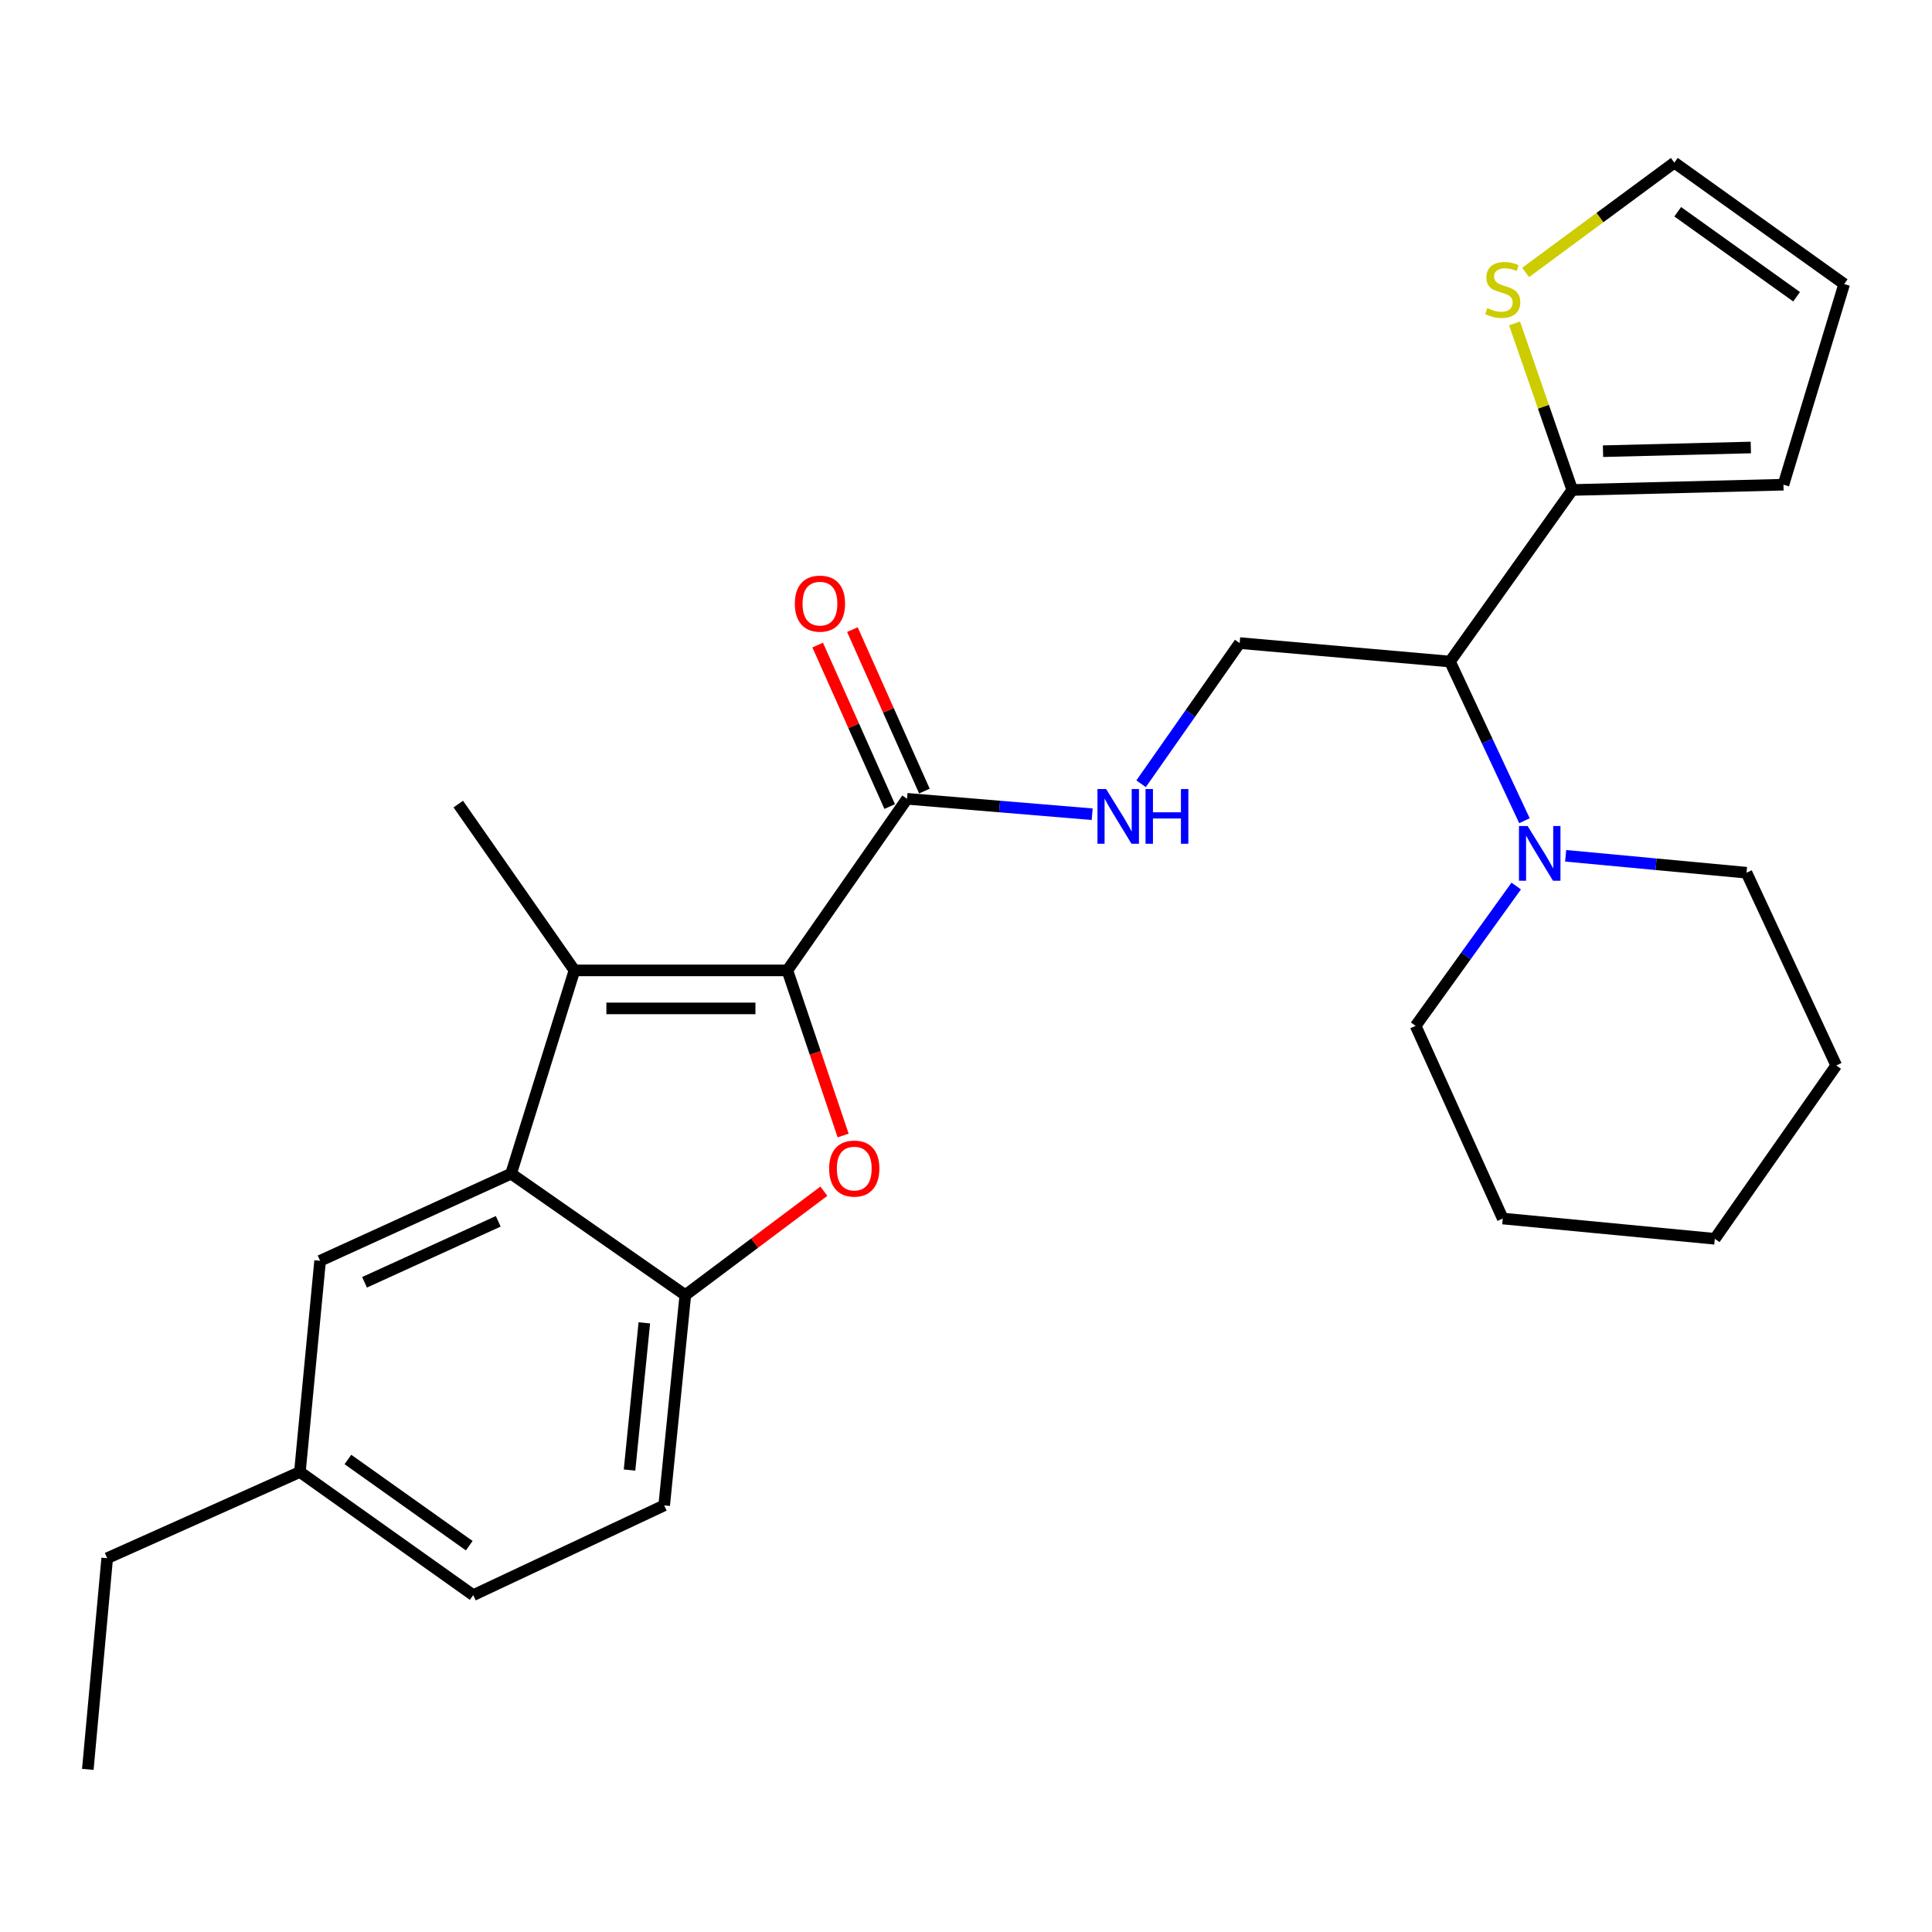 <?xml version='1.0' encoding='iso-8859-1'?>
<svg version='1.1' baseProfile='full'
              xmlns='http://www.w3.org/2000/svg'
                      xmlns:rdkit='http://www.rdkit.org/xml'
                      xmlns:xlink='http://www.w3.org/1999/xlink'
                  xml:space='preserve'
width='1000px' height='1000px' viewBox='0 0 1000 1000'>
<!-- END OF HEADER -->
<rect style='opacity:1.0;fill:#FFFFFF;stroke:none' width='1000' height='1000' x='0' y='0'> </rect>
<path class='bond-0' d='M 407.539,502.273 L 297.329,502.273' style='fill:none;fill-rule:evenodd;stroke:#000000;stroke-width:6px;stroke-linecap:butt;stroke-linejoin:miter;stroke-opacity:1' />
<path class='bond-0' d='M 391.007,521.946 L 313.86,521.946' style='fill:none;fill-rule:evenodd;stroke:#000000;stroke-width:6px;stroke-linecap:butt;stroke-linejoin:miter;stroke-opacity:1' />
<path class='bond-1' d='M 407.539,502.273 L 421.975,545.008' style='fill:none;fill-rule:evenodd;stroke:#000000;stroke-width:6px;stroke-linecap:butt;stroke-linejoin:miter;stroke-opacity:1' />
<path class='bond-1' d='M 421.975,545.008 L 436.412,587.743' style='fill:none;fill-rule:evenodd;stroke:#FF0000;stroke-width:6px;stroke-linecap:butt;stroke-linejoin:miter;stroke-opacity:1' />
<path class='bond-4' d='M 407.539,502.273 L 469.486,413.463' style='fill:none;fill-rule:evenodd;stroke:#000000;stroke-width:6px;stroke-linecap:butt;stroke-linejoin:miter;stroke-opacity:1' />
<path class='bond-2' d='M 297.329,502.273 L 264.552,607.489' style='fill:none;fill-rule:evenodd;stroke:#000000;stroke-width:6px;stroke-linecap:butt;stroke-linejoin:miter;stroke-opacity:1' />
<path class='bond-18' d='M 297.329,502.273 L 237.207,416.195' style='fill:none;fill-rule:evenodd;stroke:#000000;stroke-width:6px;stroke-linecap:butt;stroke-linejoin:miter;stroke-opacity:1' />
<path class='bond-3' d='M 426.43,616.565 L 390.574,643.454' style='fill:none;fill-rule:evenodd;stroke:#FF0000;stroke-width:6px;stroke-linecap:butt;stroke-linejoin:miter;stroke-opacity:1' />
<path class='bond-3' d='M 390.574,643.454 L 354.718,670.343' style='fill:none;fill-rule:evenodd;stroke:#000000;stroke-width:6px;stroke-linecap:butt;stroke-linejoin:miter;stroke-opacity:1' />
<path class='bond-11' d='M 264.552,607.489 L 165.687,652.583' style='fill:none;fill-rule:evenodd;stroke:#000000;stroke-width:6px;stroke-linecap:butt;stroke-linejoin:miter;stroke-opacity:1' />
<path class='bond-11' d='M 257.886,632.151 L 188.68,663.717' style='fill:none;fill-rule:evenodd;stroke:#000000;stroke-width:6px;stroke-linecap:butt;stroke-linejoin:miter;stroke-opacity:1' />
<path class='bond-27' d='M 264.552,607.489 L 354.718,670.343' style='fill:none;fill-rule:evenodd;stroke:#000000;stroke-width:6px;stroke-linecap:butt;stroke-linejoin:miter;stroke-opacity:1' />
<path class='bond-15' d='M 354.718,670.343 L 343.778,779.186' style='fill:none;fill-rule:evenodd;stroke:#000000;stroke-width:6px;stroke-linecap:butt;stroke-linejoin:miter;stroke-opacity:1' />
<path class='bond-15' d='M 333.503,684.702 L 325.845,760.892' style='fill:none;fill-rule:evenodd;stroke:#000000;stroke-width:6px;stroke-linecap:butt;stroke-linejoin:miter;stroke-opacity:1' />
<path class='bond-8' d='M 469.486,413.463 L 517.396,417.453' style='fill:none;fill-rule:evenodd;stroke:#000000;stroke-width:6px;stroke-linecap:butt;stroke-linejoin:miter;stroke-opacity:1' />
<path class='bond-8' d='M 517.396,417.453 L 565.307,421.444' style='fill:none;fill-rule:evenodd;stroke:#0000FF;stroke-width:6px;stroke-linecap:butt;stroke-linejoin:miter;stroke-opacity:1' />
<path class='bond-14' d='M 478.469,409.457 L 459.836,367.668' style='fill:none;fill-rule:evenodd;stroke:#000000;stroke-width:6px;stroke-linecap:butt;stroke-linejoin:miter;stroke-opacity:1' />
<path class='bond-14' d='M 459.836,367.668 L 441.202,325.878' style='fill:none;fill-rule:evenodd;stroke:#FF0000;stroke-width:6px;stroke-linecap:butt;stroke-linejoin:miter;stroke-opacity:1' />
<path class='bond-14' d='M 460.502,417.468 L 441.868,375.679' style='fill:none;fill-rule:evenodd;stroke:#000000;stroke-width:6px;stroke-linecap:butt;stroke-linejoin:miter;stroke-opacity:1' />
<path class='bond-14' d='M 441.868,375.679 L 423.235,333.89' style='fill:none;fill-rule:evenodd;stroke:#FF0000;stroke-width:6px;stroke-linecap:butt;stroke-linejoin:miter;stroke-opacity:1' />
<path class='bond-5' d='M 750.508,342.412 L 641.642,332.86' style='fill:none;fill-rule:evenodd;stroke:#000000;stroke-width:6px;stroke-linecap:butt;stroke-linejoin:miter;stroke-opacity:1' />
<path class='bond-6' d='M 750.508,342.412 L 813.81,253.612' style='fill:none;fill-rule:evenodd;stroke:#000000;stroke-width:6px;stroke-linecap:butt;stroke-linejoin:miter;stroke-opacity:1' />
<path class='bond-7' d='M 750.508,342.412 L 769.78,383.608' style='fill:none;fill-rule:evenodd;stroke:#000000;stroke-width:6px;stroke-linecap:butt;stroke-linejoin:miter;stroke-opacity:1' />
<path class='bond-7' d='M 769.78,383.608 L 789.051,424.803' style='fill:none;fill-rule:evenodd;stroke:#0000FF;stroke-width:6px;stroke-linecap:butt;stroke-linejoin:miter;stroke-opacity:1' />
<path class='bond-10' d='M 813.81,253.612 L 798.87,210.501' style='fill:none;fill-rule:evenodd;stroke:#000000;stroke-width:6px;stroke-linecap:butt;stroke-linejoin:miter;stroke-opacity:1' />
<path class='bond-10' d='M 798.87,210.501 L 783.929,167.391' style='fill:none;fill-rule:evenodd;stroke:#CCCC00;stroke-width:6px;stroke-linecap:butt;stroke-linejoin:miter;stroke-opacity:1' />
<path class='bond-12' d='M 813.81,253.612 L 923.113,250.88' style='fill:none;fill-rule:evenodd;stroke:#000000;stroke-width:6px;stroke-linecap:butt;stroke-linejoin:miter;stroke-opacity:1' />
<path class='bond-12' d='M 829.714,233.536 L 906.226,231.623' style='fill:none;fill-rule:evenodd;stroke:#000000;stroke-width:6px;stroke-linecap:butt;stroke-linejoin:miter;stroke-opacity:1' />
<path class='bond-20' d='M 784.792,458.613 L 758.759,494.799' style='fill:none;fill-rule:evenodd;stroke:#0000FF;stroke-width:6px;stroke-linecap:butt;stroke-linejoin:miter;stroke-opacity:1' />
<path class='bond-20' d='M 758.759,494.799 L 732.726,530.984' style='fill:none;fill-rule:evenodd;stroke:#000000;stroke-width:6px;stroke-linecap:butt;stroke-linejoin:miter;stroke-opacity:1' />
<path class='bond-21' d='M 810.385,442.96 L 857.186,447.337' style='fill:none;fill-rule:evenodd;stroke:#0000FF;stroke-width:6px;stroke-linecap:butt;stroke-linejoin:miter;stroke-opacity:1' />
<path class='bond-21' d='M 857.186,447.337 L 903.987,451.715' style='fill:none;fill-rule:evenodd;stroke:#000000;stroke-width:6px;stroke-linecap:butt;stroke-linejoin:miter;stroke-opacity:1' />
<path class='bond-9' d='M 590.629,405.668 L 616.136,369.264' style='fill:none;fill-rule:evenodd;stroke:#0000FF;stroke-width:6px;stroke-linecap:butt;stroke-linejoin:miter;stroke-opacity:1' />
<path class='bond-9' d='M 616.136,369.264 L 641.642,332.86' style='fill:none;fill-rule:evenodd;stroke:#000000;stroke-width:6px;stroke-linecap:butt;stroke-linejoin:miter;stroke-opacity:1' />
<path class='bond-13' d='M 789.661,141.02 L 828.151,112.598' style='fill:none;fill-rule:evenodd;stroke:#CCCC00;stroke-width:6px;stroke-linecap:butt;stroke-linejoin:miter;stroke-opacity:1' />
<path class='bond-13' d='M 828.151,112.598 L 866.642,84.177' style='fill:none;fill-rule:evenodd;stroke:#000000;stroke-width:6px;stroke-linecap:butt;stroke-linejoin:miter;stroke-opacity:1' />
<path class='bond-17' d='M 165.687,652.583 L 155.227,761.896' style='fill:none;fill-rule:evenodd;stroke:#000000;stroke-width:6px;stroke-linecap:butt;stroke-linejoin:miter;stroke-opacity:1' />
<path class='bond-16' d='M 923.113,250.88 L 954.545,147.02' style='fill:none;fill-rule:evenodd;stroke:#000000;stroke-width:6px;stroke-linecap:butt;stroke-linejoin:miter;stroke-opacity:1' />
<path class='bond-29' d='M 866.642,84.177 L 954.545,147.02' style='fill:none;fill-rule:evenodd;stroke:#000000;stroke-width:6px;stroke-linecap:butt;stroke-linejoin:miter;stroke-opacity:1' />
<path class='bond-29' d='M 868.386,109.607 L 929.919,153.597' style='fill:none;fill-rule:evenodd;stroke:#000000;stroke-width:6px;stroke-linecap:butt;stroke-linejoin:miter;stroke-opacity:1' />
<path class='bond-19' d='M 343.778,779.186 L 244.945,825.646' style='fill:none;fill-rule:evenodd;stroke:#000000;stroke-width:6px;stroke-linecap:butt;stroke-linejoin:miter;stroke-opacity:1' />
<path class='bond-22' d='M 155.227,761.896 L 55.488,806.52' style='fill:none;fill-rule:evenodd;stroke:#000000;stroke-width:6px;stroke-linecap:butt;stroke-linejoin:miter;stroke-opacity:1' />
<path class='bond-28' d='M 155.227,761.896 L 244.945,825.646' style='fill:none;fill-rule:evenodd;stroke:#000000;stroke-width:6px;stroke-linecap:butt;stroke-linejoin:miter;stroke-opacity:1' />
<path class='bond-28' d='M 180.08,755.423 L 242.882,800.048' style='fill:none;fill-rule:evenodd;stroke:#000000;stroke-width:6px;stroke-linecap:butt;stroke-linejoin:miter;stroke-opacity:1' />
<path class='bond-24' d='M 732.726,530.984 L 777.82,630.713' style='fill:none;fill-rule:evenodd;stroke:#000000;stroke-width:6px;stroke-linecap:butt;stroke-linejoin:miter;stroke-opacity:1' />
<path class='bond-23' d='M 903.987,451.715 L 950.436,551.477' style='fill:none;fill-rule:evenodd;stroke:#000000;stroke-width:6px;stroke-linecap:butt;stroke-linejoin:miter;stroke-opacity:1' />
<path class='bond-25' d='M 55.488,806.52 L 45.455,915.823' style='fill:none;fill-rule:evenodd;stroke:#000000;stroke-width:6px;stroke-linecap:butt;stroke-linejoin:miter;stroke-opacity:1' />
<path class='bond-26' d='M 950.436,551.477 L 887.582,641.194' style='fill:none;fill-rule:evenodd;stroke:#000000;stroke-width:6px;stroke-linecap:butt;stroke-linejoin:miter;stroke-opacity:1' />
<path class='bond-30' d='M 777.82,630.713 L 887.582,641.194' style='fill:none;fill-rule:evenodd;stroke:#000000;stroke-width:6px;stroke-linecap:butt;stroke-linejoin:miter;stroke-opacity:1' />
<path  class='atom-2' d='M 429.163 604.847
Q 429.163 598.047, 432.523 594.247
Q 435.883 590.447, 442.163 590.447
Q 448.443 590.447, 451.803 594.247
Q 455.163 598.047, 455.163 604.847
Q 455.163 611.727, 451.763 615.647
Q 448.363 619.527, 442.163 619.527
Q 435.923 619.527, 432.523 615.647
Q 429.163 611.767, 429.163 604.847
M 442.163 616.327
Q 446.483 616.327, 448.803 613.447
Q 451.163 610.527, 451.163 604.847
Q 451.163 599.287, 448.803 596.487
Q 446.483 593.647, 442.163 593.647
Q 437.843 593.647, 435.483 596.447
Q 433.163 599.247, 433.163 604.847
Q 433.163 610.567, 435.483 613.447
Q 437.843 616.327, 442.163 616.327
' fill='#FF0000'/>
<path  class='atom-8' d='M 790.697 427.544
L 799.977 442.544
Q 800.897 444.024, 802.377 446.704
Q 803.857 449.384, 803.937 449.544
L 803.937 427.544
L 807.697 427.544
L 807.697 455.864
L 803.817 455.864
L 793.857 439.464
Q 792.697 437.544, 791.457 435.344
Q 790.257 433.144, 789.897 432.464
L 789.897 455.864
L 786.217 455.864
L 786.217 427.544
L 790.697 427.544
' fill='#0000FF'/>
<path  class='atom-9' d='M 572.529 408.407
L 581.809 423.407
Q 582.729 424.887, 584.209 427.567
Q 585.689 430.247, 585.769 430.407
L 585.769 408.407
L 589.529 408.407
L 589.529 436.727
L 585.649 436.727
L 575.689 420.327
Q 574.529 418.407, 573.289 416.207
Q 572.089 414.007, 571.729 413.327
L 571.729 436.727
L 568.049 436.727
L 568.049 408.407
L 572.529 408.407
' fill='#0000FF'/>
<path  class='atom-9' d='M 592.929 408.407
L 596.769 408.407
L 596.769 420.447
L 611.249 420.447
L 611.249 408.407
L 615.089 408.407
L 615.089 436.727
L 611.249 436.727
L 611.249 423.647
L 596.769 423.647
L 596.769 436.727
L 592.929 436.727
L 592.929 408.407
' fill='#0000FF'/>
<path  class='atom-11' d='M 769.82 159.483
Q 770.14 159.603, 771.46 160.163
Q 772.78 160.723, 774.22 161.083
Q 775.7 161.403, 777.14 161.403
Q 779.82 161.403, 781.38 160.123
Q 782.94 158.803, 782.94 156.523
Q 782.94 154.963, 782.14 154.003
Q 781.38 153.043, 780.18 152.523
Q 778.98 152.003, 776.98 151.403
Q 774.46 150.643, 772.94 149.923
Q 771.46 149.203, 770.38 147.683
Q 769.34 146.163, 769.34 143.603
Q 769.34 140.043, 771.74 137.843
Q 774.18 135.643, 778.98 135.643
Q 782.26 135.643, 785.98 137.203
L 785.06 140.283
Q 781.66 138.883, 779.1 138.883
Q 776.34 138.883, 774.82 140.043
Q 773.3 141.163, 773.34 143.123
Q 773.34 144.643, 774.1 145.563
Q 774.9 146.483, 776.02 147.003
Q 777.18 147.523, 779.1 148.123
Q 781.66 148.923, 783.18 149.723
Q 784.7 150.523, 785.78 152.163
Q 786.9 153.763, 786.9 156.523
Q 786.9 160.443, 784.26 162.563
Q 781.66 164.643, 777.3 164.643
Q 774.78 164.643, 772.86 164.083
Q 770.98 163.563, 768.74 162.643
L 769.82 159.483
' fill='#CCCC00'/>
<path  class='atom-15' d='M 411.403 312.437
Q 411.403 305.637, 414.763 301.837
Q 418.123 298.037, 424.403 298.037
Q 430.683 298.037, 434.043 301.837
Q 437.403 305.637, 437.403 312.437
Q 437.403 319.317, 434.003 323.237
Q 430.603 327.117, 424.403 327.117
Q 418.163 327.117, 414.763 323.237
Q 411.403 319.357, 411.403 312.437
M 424.403 323.917
Q 428.723 323.917, 431.043 321.037
Q 433.403 318.117, 433.403 312.437
Q 433.403 306.877, 431.043 304.077
Q 428.723 301.237, 424.403 301.237
Q 420.083 301.237, 417.723 304.037
Q 415.403 306.837, 415.403 312.437
Q 415.403 318.157, 417.723 321.037
Q 420.083 323.917, 424.403 323.917
' fill='#FF0000'/>
</svg>
